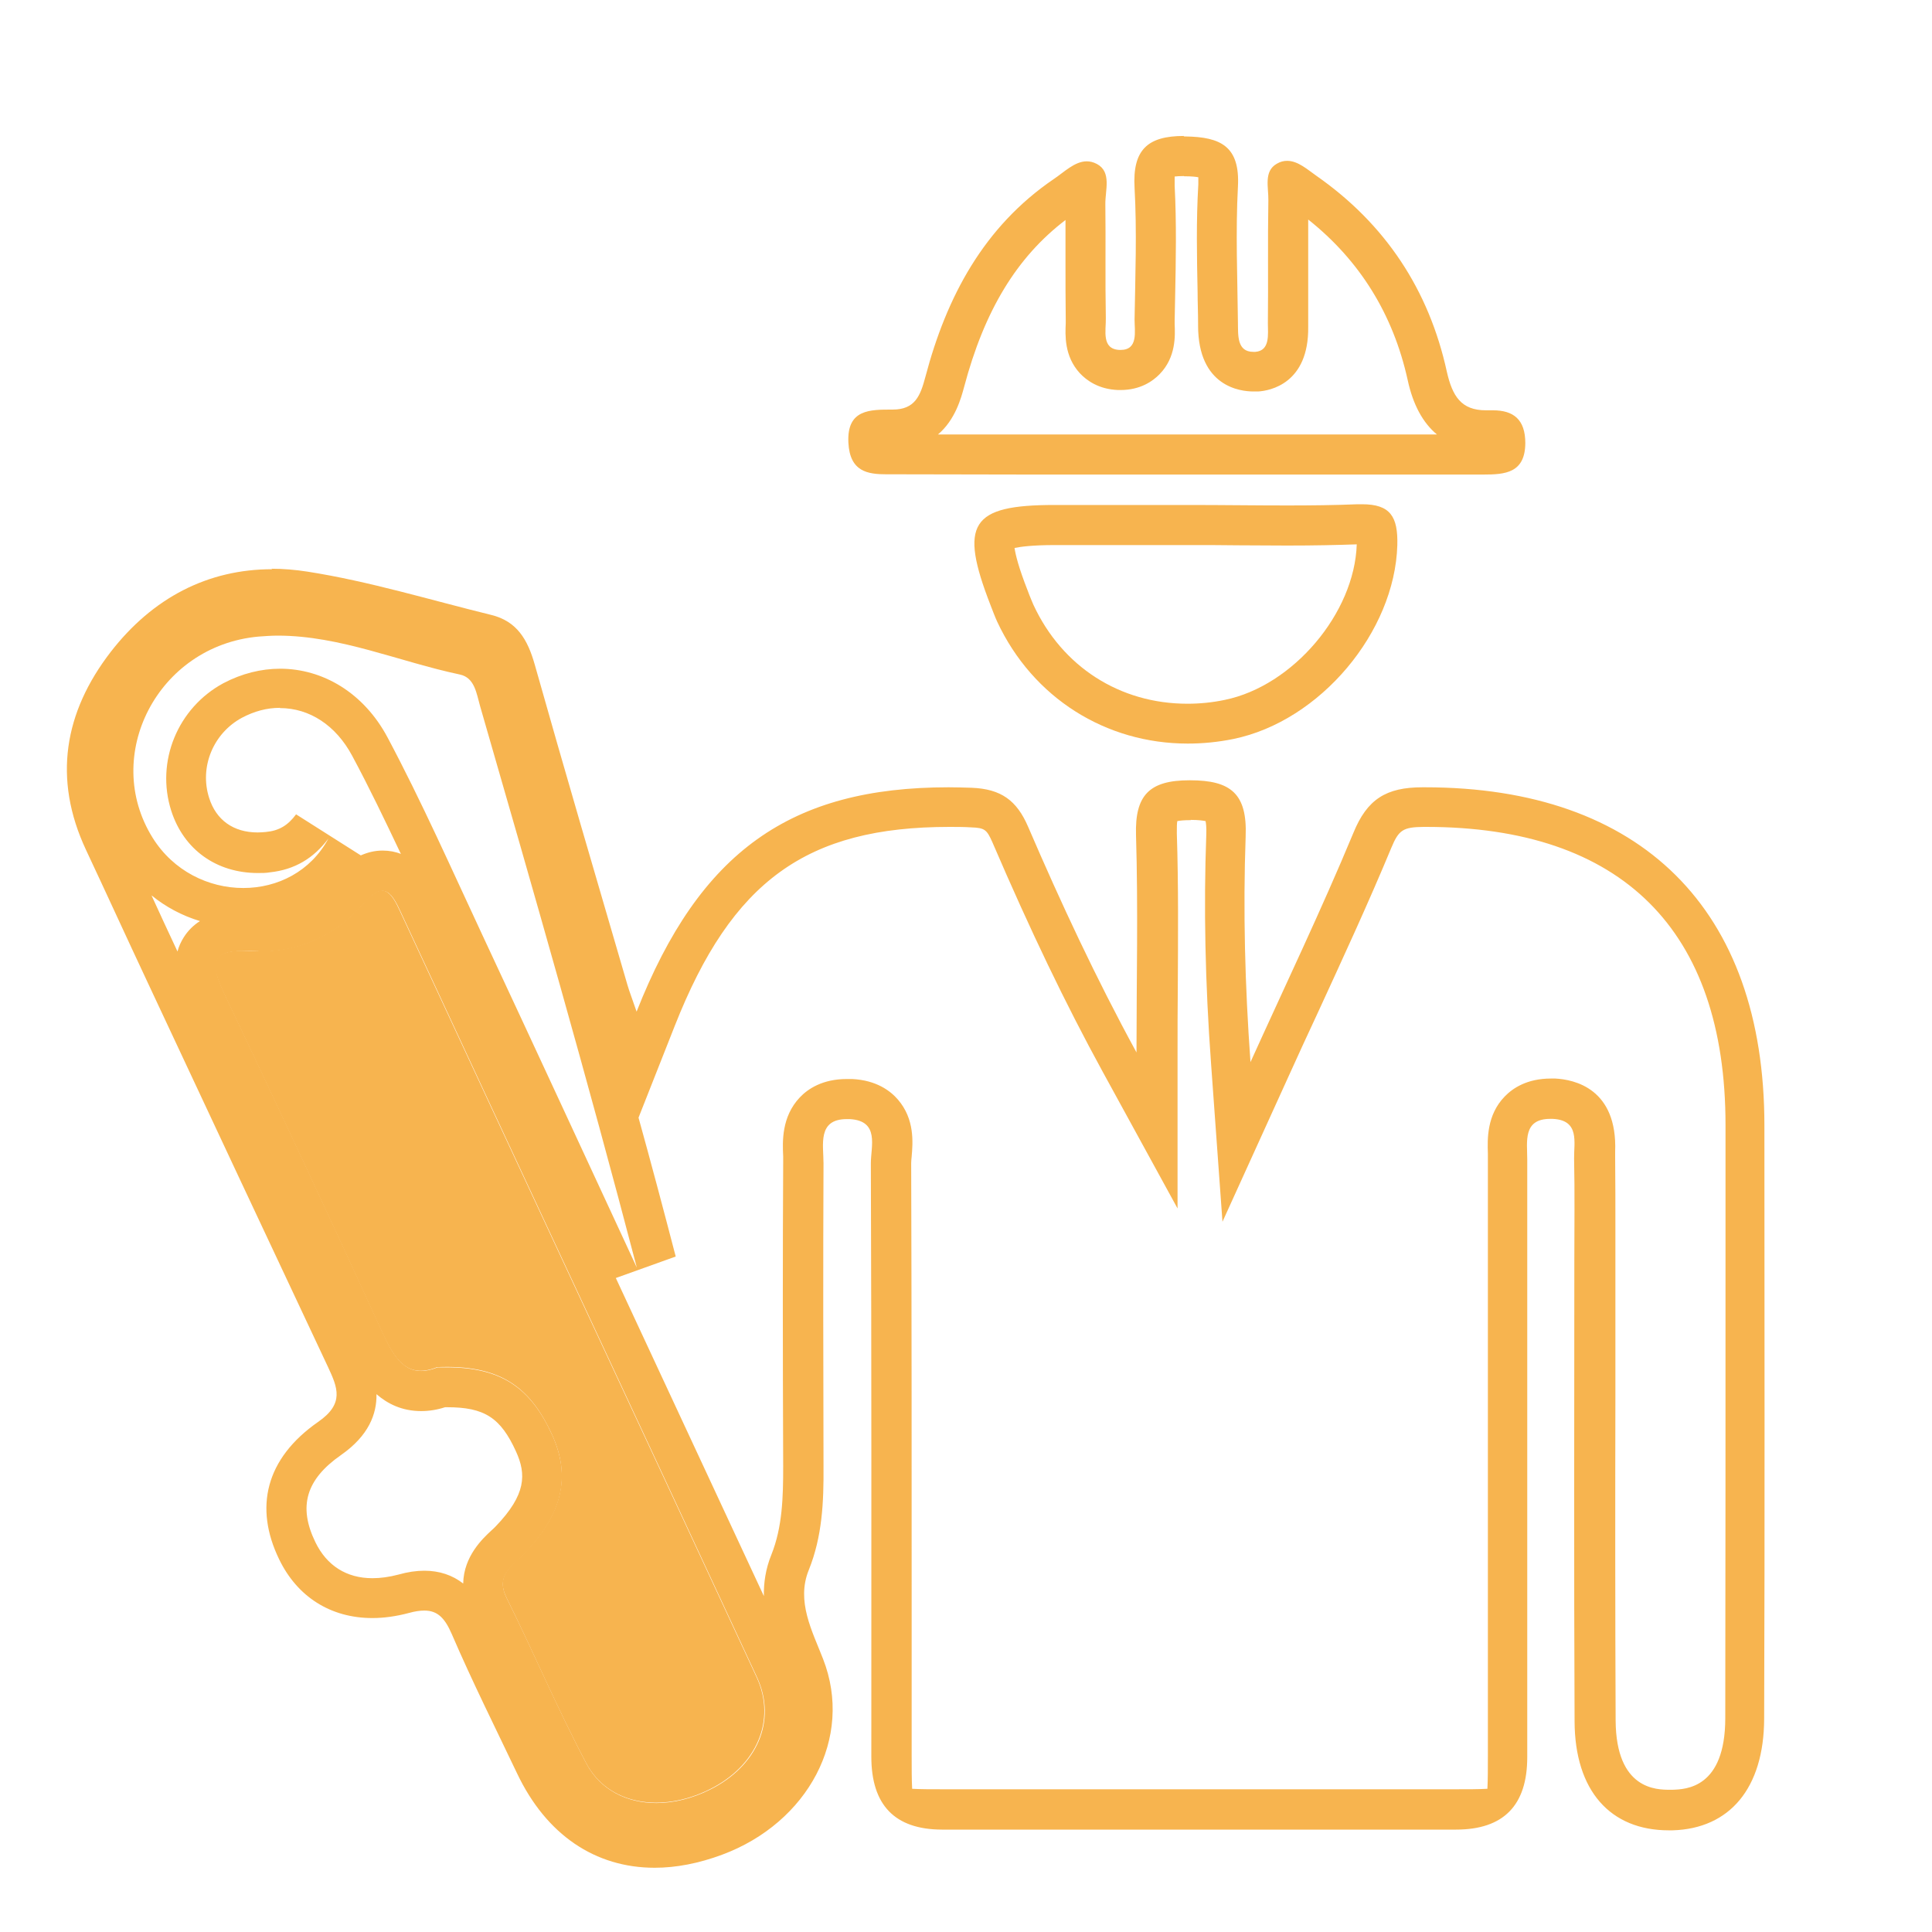 <?xml version="1.0" encoding="UTF-8"?>
<svg id="Capa_1" data-name="Capa 1" xmlns="http://www.w3.org/2000/svg" viewBox="0 0 80 80">
  <defs>
    <style>
      .cls-1 {
        fill: #f7b44f;
        stroke-width: 0px;
      }
    </style>
  </defs>
  <g>
    <path class="cls-1" d="m11.59,29.32c1.23,0,2.32.72,2.99,1.97.71,1.32,1.37,2.7,2.02,4.07-.22-.09-.48-.14-.76-.14-.33,0-.63.08-.9.2l-2.68-1.7c-.34.46-.71.68-1.25.73-.11.01-.23.02-.34.02-1,0-1.72-.51-2.01-1.43-.41-1.28.17-2.68,1.36-3.32.51-.27,1.03-.41,1.57-.41m37.71,4.64c.33,0,.52.03.62.05.02.09.04.27.03.55-.11,3-.05,6.12.2,9.53l.47,6.51,2.7-5.94c.41-.91.83-1.82,1.25-2.72,1.02-2.22,2.08-4.51,3.04-6.82.31-.75.49-.86,1.34-.87h.09c8.12,0,12.41,4.27,12.41,12.34v5.67c0,6.19,0,12.6-.01,18.89,0,2.91-1.64,2.95-2.18,2.97h-.11c-.55,0-2.23,0-2.25-2.86-.02-4.51-.02-9.1-.01-13.54,0-1.85,0-3.71,0-5.56,0-.4,0-.8,0-1.2,0-.99,0-2.01-.01-3.02,0-.08,0-.16,0-.24.1-2.62-1.7-2.99-2.48-3.03-.06,0-.12,0-.18,0-.99,0-1.58.4-1.91.74-.75.77-.72,1.77-.7,2.36,0,.08,0,.15,0,.23,0,6.08,0,12.15,0,18.23v6.52c0,.47,0,.97-.02,1.33-.34.02-.83.02-1.28.02h-10.72s-10.57,0-10.57,0c-.44,0-.91,0-1.25-.02-.02-.36-.02-.87-.02-1.34v-5.63c0-6.31,0-12.63-.02-18.94,0-.08.01-.17.02-.27.05-.58.13-1.55-.57-2.36-.31-.36-.89-.8-1.89-.85-.08,0-.15,0-.23,0-1,0-1.61.41-1.94.76-.76.8-.72,1.83-.69,2.44,0,.09,0,.19,0,.27-.02,3.63-.02,7.5,0,12.57,0,1.27-.03,2.51-.49,3.66-.24.59-.32,1.17-.31,1.71-2.04-4.39-4.09-8.78-6.13-13.17l2.48-.89c-.5-1.92-1.01-3.84-1.54-5.75l1.5-3.8c2.37-6.01,5.46-8.24,11.38-8.24.29,0,.59,0,.9.02.55.02.64.09.87.61,1.59,3.7,3.04,6.71,4.56,9.49l3.11,5.68v-6.48c0-.88,0-1.76.01-2.64.01-2.1.03-4.26-.04-6.41,0-.26,0-.42.02-.51.1-.02.27-.04.56-.04m-43.03,3.12c.59.48,1.27.84,2,1.06-.27.17-.5.4-.67.67-.12.19-.21.39-.26.59-.36-.77-.72-1.54-1.07-2.31,0,0,0,0,0,0m9.31,20.64c.46.4,1.06.7,1.85.7.32,0,.65-.05.99-.16.03,0,.05,0,.08,0,1.55,0,2.22.43,2.86,1.84.42.93.43,1.77-.85,3.1-.06.06-.12.12-.19.18-.32.3-1.13,1.04-1.15,2.18-.45-.35-.99-.53-1.61-.53-.33,0-.68.05-1.07.16-.38.1-.74.15-1.08.15-1.07,0-1.89-.52-2.36-1.49-.72-1.48-.39-2.6,1.06-3.61,1.16-.81,1.48-1.71,1.47-2.51m-4.32-34.17c-2.66,0-4.95,1.18-6.69,3.43-1.92,2.49-2.4,5.24-1.02,8.19.85,1.81,1.68,3.63,2.53,5.44,2.49,5.33,4.99,10.65,7.49,15.97.4.86.69,1.52-.41,2.28-2.18,1.52-2.65,3.55-1.61,5.69.75,1.55,2.13,2.43,3.86,2.43.48,0,.98-.07,1.51-.21.25-.07.46-.1.64-.1.55,0,.85.31,1.14.98.84,1.95,1.79,3.85,2.7,5.76,1.21,2.55,3.24,3.91,5.7,3.91.88,0,1.82-.18,2.79-.54,3.55-1.32,5.46-4.84,4.18-8.11-.44-1.14-1.12-2.38-.59-3.68.56-1.39.62-2.82.61-4.28-.01-4.19-.02-8.37,0-12.56,0-.76-.26-1.83.96-1.83.04,0,.09,0,.13,0,1.24.07.87,1.13.87,1.83.03,8.19.02,16.38.02,24.57q0,3.01,2.92,3.02c3.52,0,7.05,0,10.57,0s7.15,0,10.72,0q2.95,0,2.95-3c0-8.25,0-16.5,0-24.75,0-.73-.19-1.68.95-1.68.03,0,.07,0,.1,0,1.13.05.88.97.89,1.65.03,1.39.01,2.79.01,4.19,0,6.37-.02,12.74.01,19.11.01,2.87,1.48,4.51,3.9,4.51.05,0,.1,0,.16,0,2.36-.07,3.78-1.74,3.79-4.62.03-8.19.01-16.38.01-24.57,0-8.96-5.11-14-14.06-14-.03,0-.07,0-.1,0-1.5,0-2.29.49-2.86,1.89-1.33,3.2-2.83,6.33-4.26,9.49-.23-3.17-.31-6.27-.2-9.35.07-1.77-.62-2.32-2.3-2.32-.01,0-.02,0-.03,0-1.66,0-2.26.62-2.21,2.27.09,3,.02,6,.02,9-1.68-3.08-3.13-6.19-4.49-9.35-.47-1.09-1.12-1.56-2.33-1.61-.33-.01-.64-.02-.96-.02-6.53,0-10.3,2.64-12.92,9.29-.19-.56-.3-.83-.38-1.11-1.29-4.42-2.59-8.84-3.84-13.27-.29-1.02-.73-1.79-1.81-2.05-2.53-.62-5.04-1.39-7.6-1.79-.51-.08-1.01-.12-1.49-.12h0Zm-1.2,13.2c-1.43,0-2.89-.7-3.75-2.08-2.12-3.4.21-7.95,4.38-8.33.27-.02.54-.04.8-.04,2.59,0,5.03,1.08,7.54,1.61.62.13.69.79.84,1.31,2.23,7.72,4.45,15.45,6.49,23.25-2.13-4.59-4.25-9.18-6.39-13.76-1.28-2.74-2.51-5.52-3.93-8.19-.99-1.86-2.69-2.85-4.45-2.85-.79,0-1.59.2-2.35.6-1.89,1.02-2.81,3.24-2.16,5.28.52,1.62,1.88,2.58,3.59,2.58.17,0,.34,0,.51-.03,1.01-.11,1.8-.58,2.41-1.4-.74,1.37-2.11,2.05-3.52,2.05h0Zm.66,2.64c1.68,0,3.17-.66,4.32-1.97.32-.37.57-.55.79-.55.26,0,.47.26.71.78,4.92,10.6,9.88,21.19,14.8,31.79.83,1.8-.01,3.68-1.94,4.64-.74.37-1.51.56-2.23.56-1.23,0-2.32-.55-2.89-1.62-1.19-2.25-2.18-4.6-3.31-6.87-.47-.94.23-1.3.72-1.81,1.59-1.66,1.95-3.2,1.17-4.93-.9-1.98-2.13-2.81-4.37-2.81-.12,0-.25,0-.38,0-.26.1-.48.15-.68.15-.78,0-1.2-.72-1.6-1.6-2.14-4.68-4.32-9.34-6.53-13.99-.54-1.14-.65-1.8.73-1.8.1,0,.2,0,.31,0,.13,0,.26.01.38.01h0Z"/>
    <path class="cls-1" d="m49.04,7.3h.04c.26,0,.44.02.54.04,0,.07,0,.16,0,.29-.09,1.5-.06,3.01-.03,4.46,0,.43.02.86.02,1.28v.11c0,2.54,1.76,2.73,2.29,2.73.06,0,.13,0,.2,0,.49-.03,2.1-.33,2.07-2.68v-.14c0-.82,0-1.64,0-2.47,0-.61,0-1.22,0-1.83,2.14,1.7,3.52,3.93,4.12,6.65.22,1.02.63,1.77,1.21,2.25-1.87,0-3.74,0-5.6,0h-4.84s-2.86,0-2.86,0h-3.62c-1.24,0-2.48,0-3.74,0,.72-.61.96-1.52,1.08-1.96.84-3.17,2.18-5.38,4.2-6.92,0,.59,0,1.19,0,1.78,0,.78,0,1.55.01,2.33,0,.05,0,.11,0,.17-.02.47-.07,1.35.58,2.06.28.3.78.67,1.59.7h.07s.03,0,.03,0c.81,0,1.33-.36,1.62-.66.68-.7.64-1.59.62-2.07,0-.06,0-.11,0-.16l.02-.98c.03-1.5.06-3.05-.02-4.59,0-.17,0-.3,0-.38.08-.01.21-.02.38-.02m0-1.66c-1.51,0-2.13.58-2.04,2.15.1,1.81.03,3.63,0,5.45,0,.49.16,1.26-.58,1.26-.01,0-.03,0-.04,0-.76-.03-.56-.81-.57-1.31-.03-1.57,0-3.15-.02-4.72-.01-.58.27-1.34-.35-1.67-.15-.08-.29-.11-.42-.11-.5,0-.94.45-1.36.73-2.91,1.98-4.45,4.89-5.32,8.19-.21.79-.43,1.36-1.36,1.36-.93,0-1.9-.02-1.83,1.37.06,1.21.81,1.31,1.59,1.31.16,0,.33,0,.49,0,.01,0,.02,0,.04,0,1.78,0,3.55.01,5.33.01,2.16,0,4.32,0,6.48,0,4.12,0,8.24,0,12.36,0,.9,0,1.73-.06,1.74-1.3,0-.99-.5-1.36-1.34-1.36-.05,0-.1,0-.15,0-.05,0-.1,0-.14,0-1.03,0-1.39-.59-1.62-1.6-.74-3.39-2.55-6.12-5.4-8.11-.36-.25-.76-.62-1.21-.62-.14,0-.28.03-.43.12-.55.31-.34.98-.35,1.51-.03,1.7,0,3.39-.02,5.09,0,.46.1,1.14-.52,1.19-.03,0-.05,0-.08,0-.69,0-.63-.7-.64-1.21-.02-1.88-.1-3.76,0-5.63.09-1.67-.71-2.06-2.18-2.08-.02,0-.04,0-.06,0h0Z"/>
    <path class="cls-1" d="m56.18,22.54c-.09,2.85-2.64,5.86-5.46,6.44-.52.11-1.04.16-1.55.16-2.8,0-5.19-1.53-6.38-4.1-.06-.13-.11-.27-.17-.41l-.06-.16c-.39-.99-.51-1.51-.55-1.78.24-.05.73-.12,1.67-.12h1.45c1.33,0,2.67,0,4,0h.14c.66,0,1.33,0,2,.01.67,0,1.35.01,2.02.01,1.13,0,2.06-.02,2.91-.05m.2-1.66c-.06,0-.12,0-.18,0-.98.04-1.95.05-2.93.05-1.34,0-2.68-.02-4.02-.02-.05,0-.09,0-.14,0-1.33,0-2.66,0-4,0-.48,0-.97,0-1.45,0h-.01c-3.48,0-3.97.77-2.65,4.16.09.23.17.45.27.67,1.48,3.17,4.51,5.05,7.89,5.05.62,0,1.25-.06,1.89-.19,3.6-.74,6.69-4.44,6.79-8.03.03-1.18-.29-1.69-1.46-1.69h0Z"/>
  </g>
  <path class="cls-1" d="m18.11,56.61c2.48-.1,3.8.71,4.75,2.8.79,1.73.42,3.28-1.17,4.93-.49.51-1.18.87-.72,1.81,1.13,2.28,2.12,4.63,3.31,6.87.9,1.7,3.09,2.08,5.11,1.07,1.93-.96,2.77-2.85,1.94-4.64-4.92-10.6-9.88-21.19-14.8-31.79-.44-.96-.79-1.04-1.5-.23-1.23,1.4-2.86,2.06-4.7,1.95-1.71-.1-1.62.57-1.04,1.79,2.21,4.65,4.39,9.31,6.53,13.99.51,1.11,1.03,1.96,2.28,1.45Z"/>
</svg>